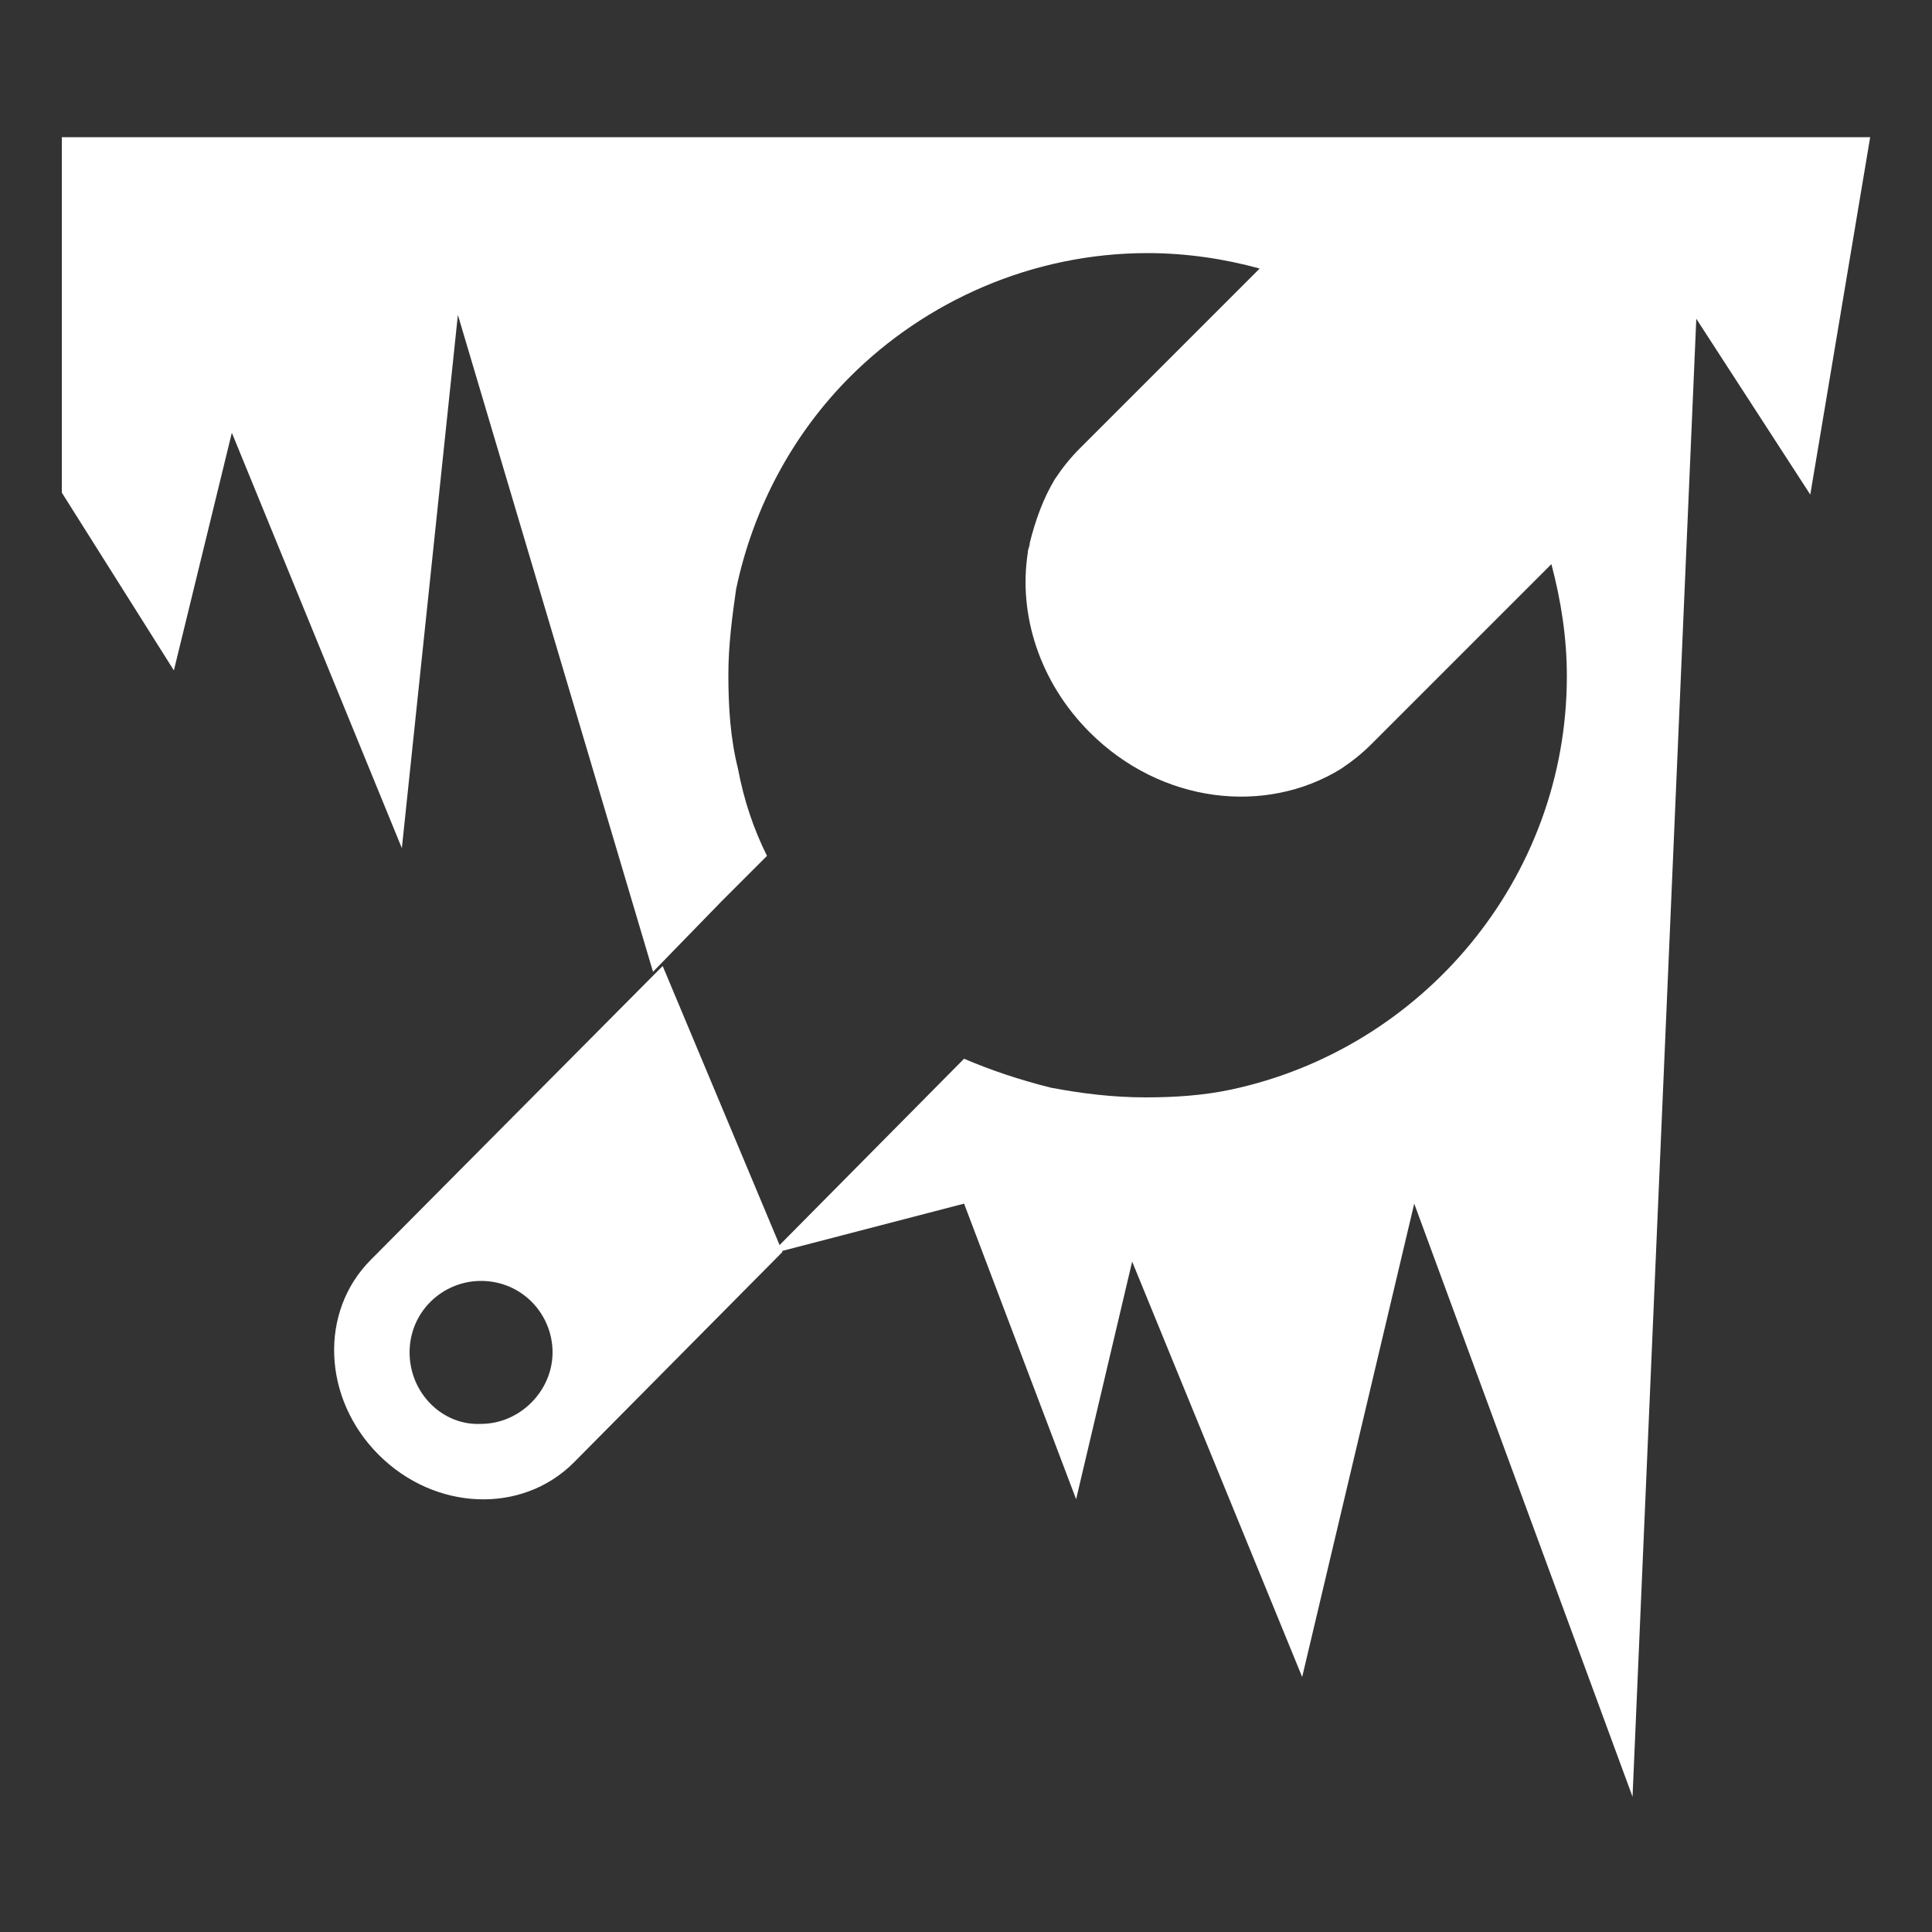 <?xml version="1.0" encoding="utf-8"?>
<!-- Generator: Adobe Illustrator 24.3.0, SVG Export Plug-In . SVG Version: 6.00 Build 0)  -->
<svg version="1.1" id="Ebene_1" xmlns="http://www.w3.org/2000/svg" xmlns:xlink="http://www.w3.org/1999/xlink" x="0px" y="0px"
	 viewBox="0 0 100 100" style="enable-background:new 0 0 100 100;" xml:space="preserve">
<rect x="0" y="0" width="100" height="100" fill="#333333" stroke="none"/>
<style type="text/css">
	.st0{fill:#FFFFFF;}
</style>
<g>
	<g>
		<path class="st0" d="M96.8,7.1H3.2v18.4l5.8,9.2L12,22.4l8.8,21.5l2.9-27.6l10.1,34l3.5-3.6l2.4-2.4c-0.7-1.4-1.2-2.9-1.5-4.5
			c-0.4-1.6-0.5-3.2-0.5-4.9c0-1.5,0.2-3,0.4-4.4c0.9-4.3,3-8.1,5.9-11c3.9-3.9,9.4-6.4,15.4-6.4c2,0,4,0.3,5.8,0.8l-9.3,9.3
			c-0.5,0.5-0.9,1-1.3,1.6c-0.6,1-1,2.1-1.3,3.3c0,0.2-0.1,0.3-0.1,0.5c-0.5,3.2,0.6,6.7,3.2,9.3c3.7,3.7,9.1,4.3,13,1.9
			c0.6-0.4,1.1-0.8,1.6-1.3l9.3-9.3c0.5,1.9,0.8,3.8,0.8,5.8c0,10.5-7.5,19.3-17.4,21.4c-1.4,0.3-2.9,0.4-4.4,0.4
			c-1.7,0-3.3-0.2-4.9-0.5c-1.6-0.4-3.1-0.9-4.5-1.5L39.9,64.9l10-2.6l5.8,15.3l2.9-12.3l8.8,21.5l5.8-24.5l11.3,30.7l3.3-76.5
			l5.9,9.1L96.8,7.1z"/>
		<path class="st0" d="M21.2,70c0-2.1,1.7-3.7,3.7-3.7c2.1,0,3.7,1.7,3.7,3.7c0,2-1.7,3.7-3.7,3.7C22.9,73.8,21.2,72.1,21.2,70
			 M19.2,65.2c-2.7,2.7-2.5,7.2,0.4,10.1c2.9,2.9,7.4,3.1,10.1,0.4l10.8-10.9L34.3,50L19.2,65.2z"/>
	</g>
</g>
</svg>
